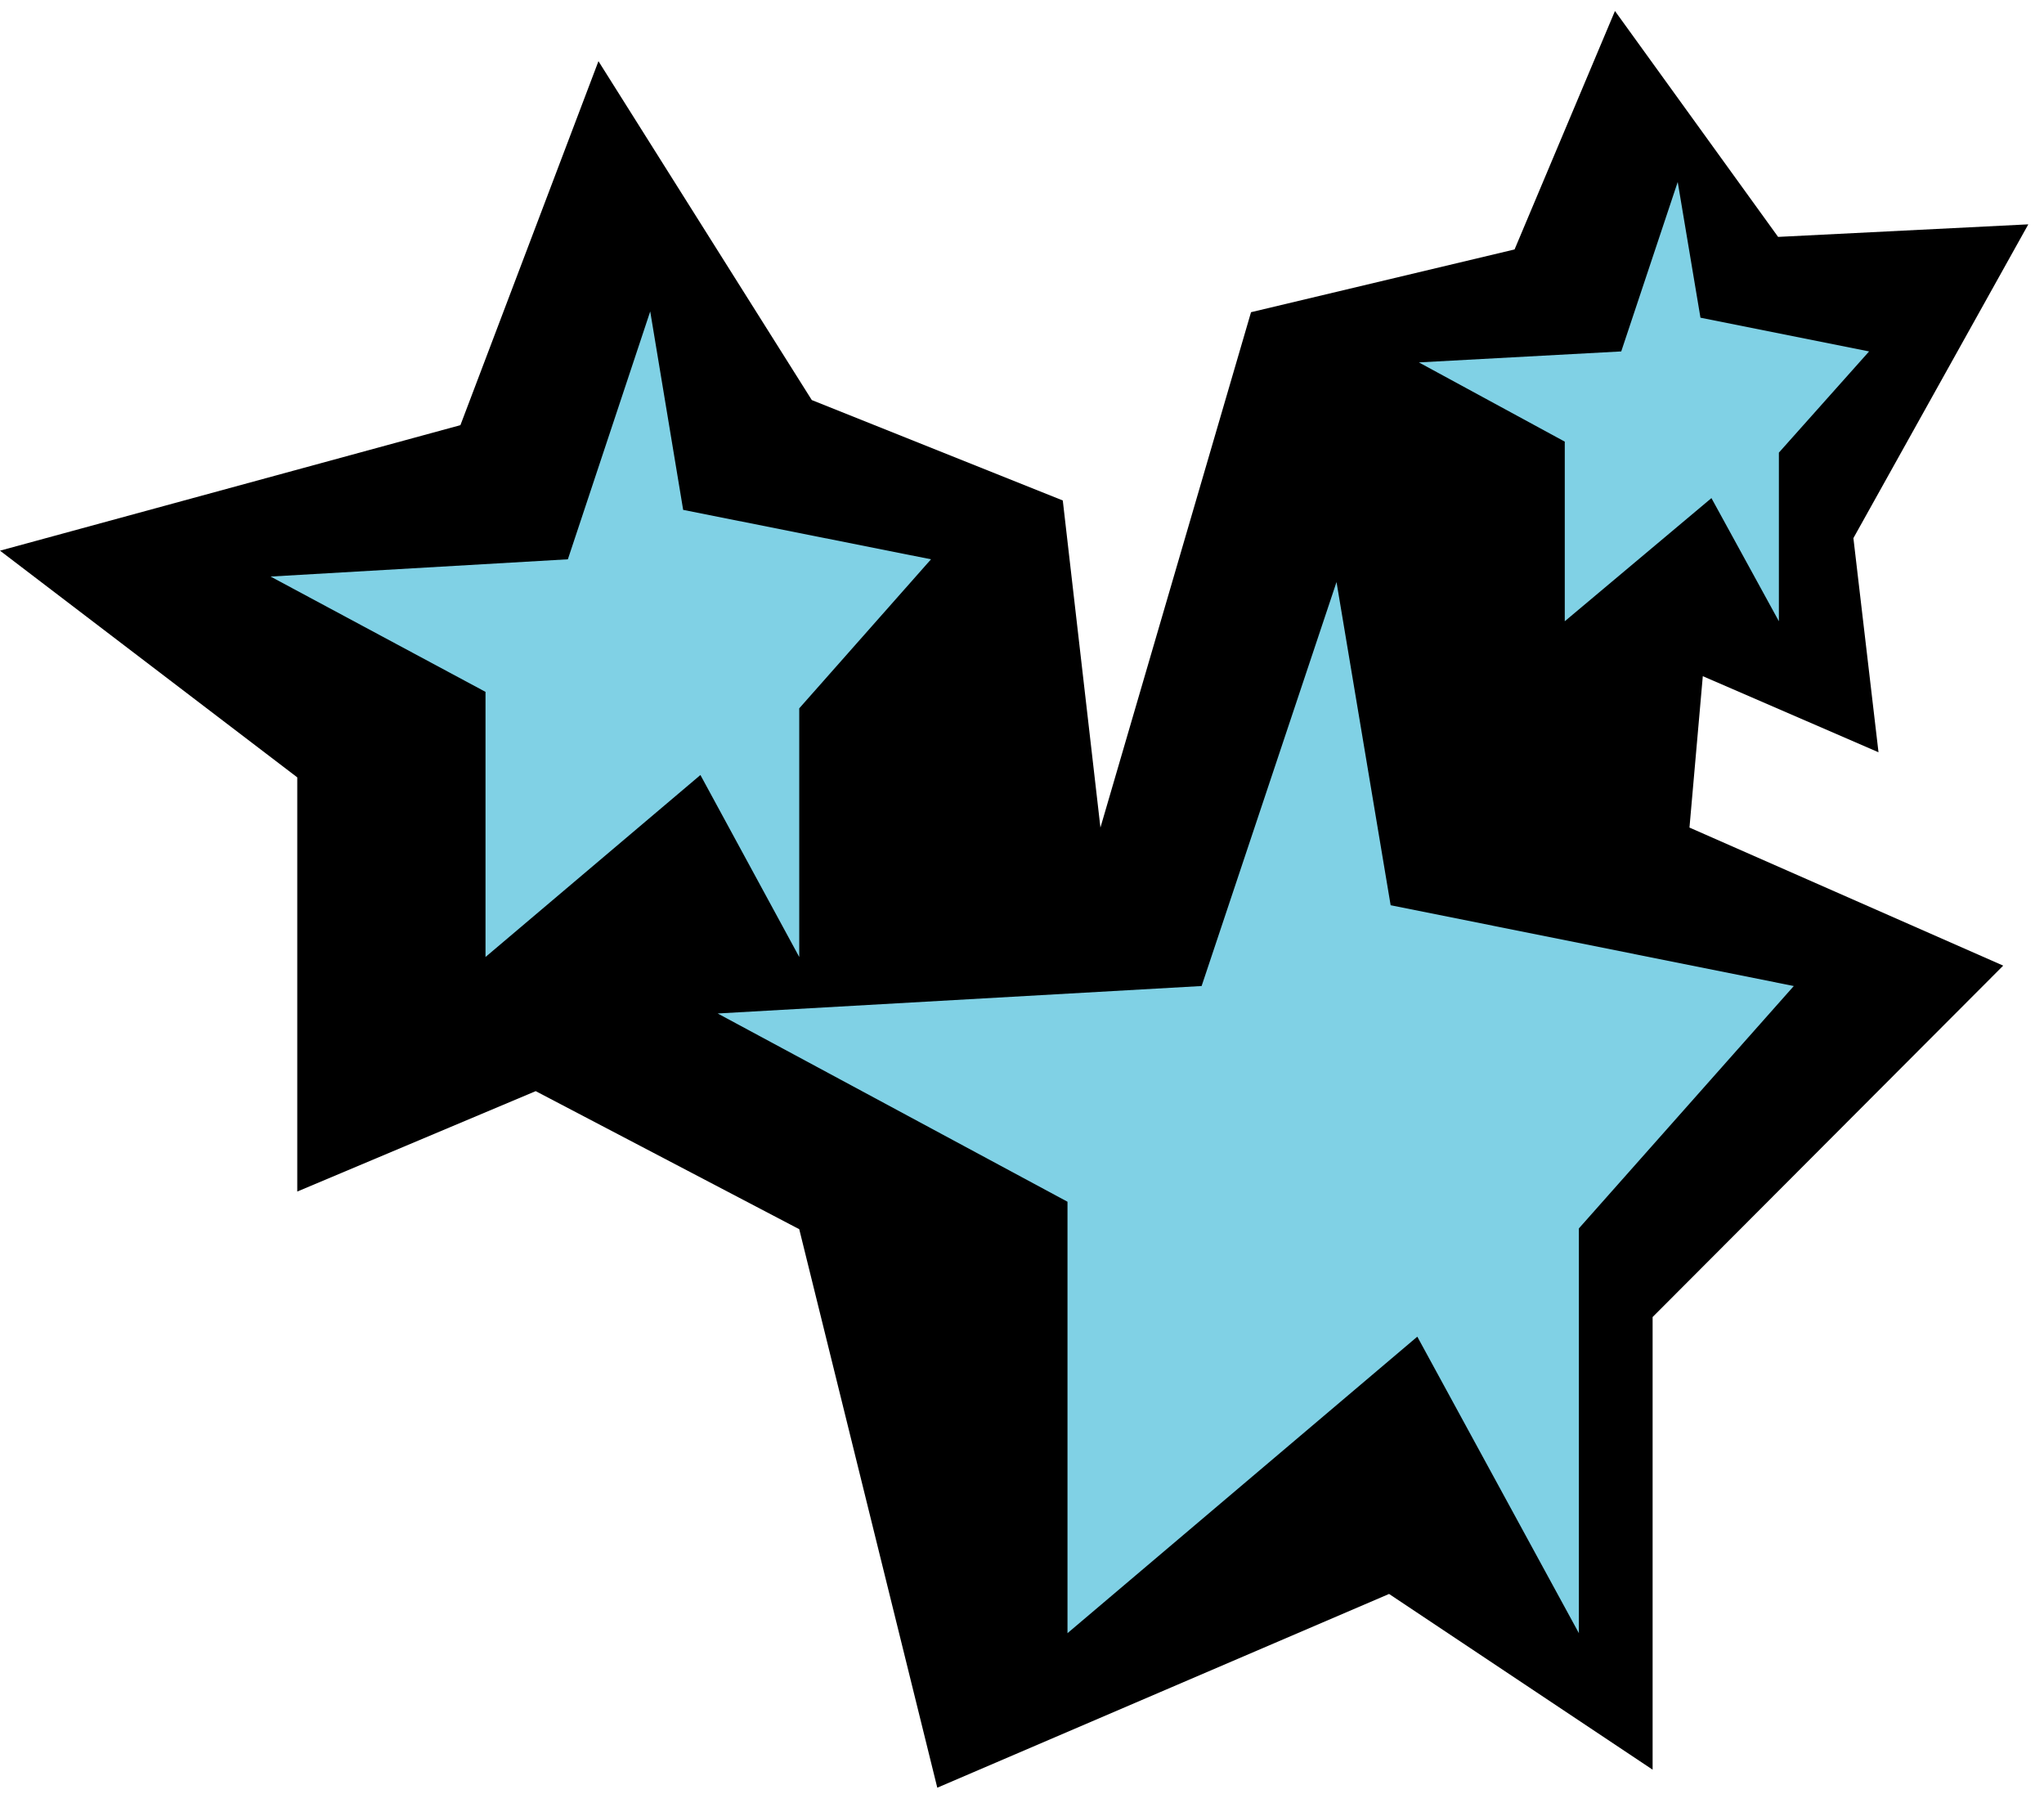 <svg xmlns="http://www.w3.org/2000/svg" fill-rule="evenodd" height="364.198" preserveAspectRatio="none" stroke-linecap="round" viewBox="0 0 2606 2299" width="412.832"><style>.pen1{stroke:none}.brush2{fill:#80d1e5}</style><path class="pen1" style="fill:#000" d="m0 702 379 289v528l304-128 336 176 176 712 576-247 336 224v-577l447-448-400-176 17-193 224 97-32-273 223-400-319 16-208-288-128 304-336 80-192 657-48-417-320-128L763 78 587 542 0 702z"/><path class="pen1 brush2" d="M829 397 724 713l-379 22 274 147v338l274-232 126 232V903l168-190-316-63-42-253z"/><path class="pen1 brush2" d="m1704 742-172 515-617 35 446 240v550l446-378 206 378v-516l274-309-514-103-69-412zm435-510-72 216-258 14 186 101v229l187-157 86 157V577l115-129-215-43-29-173z"/></svg>
